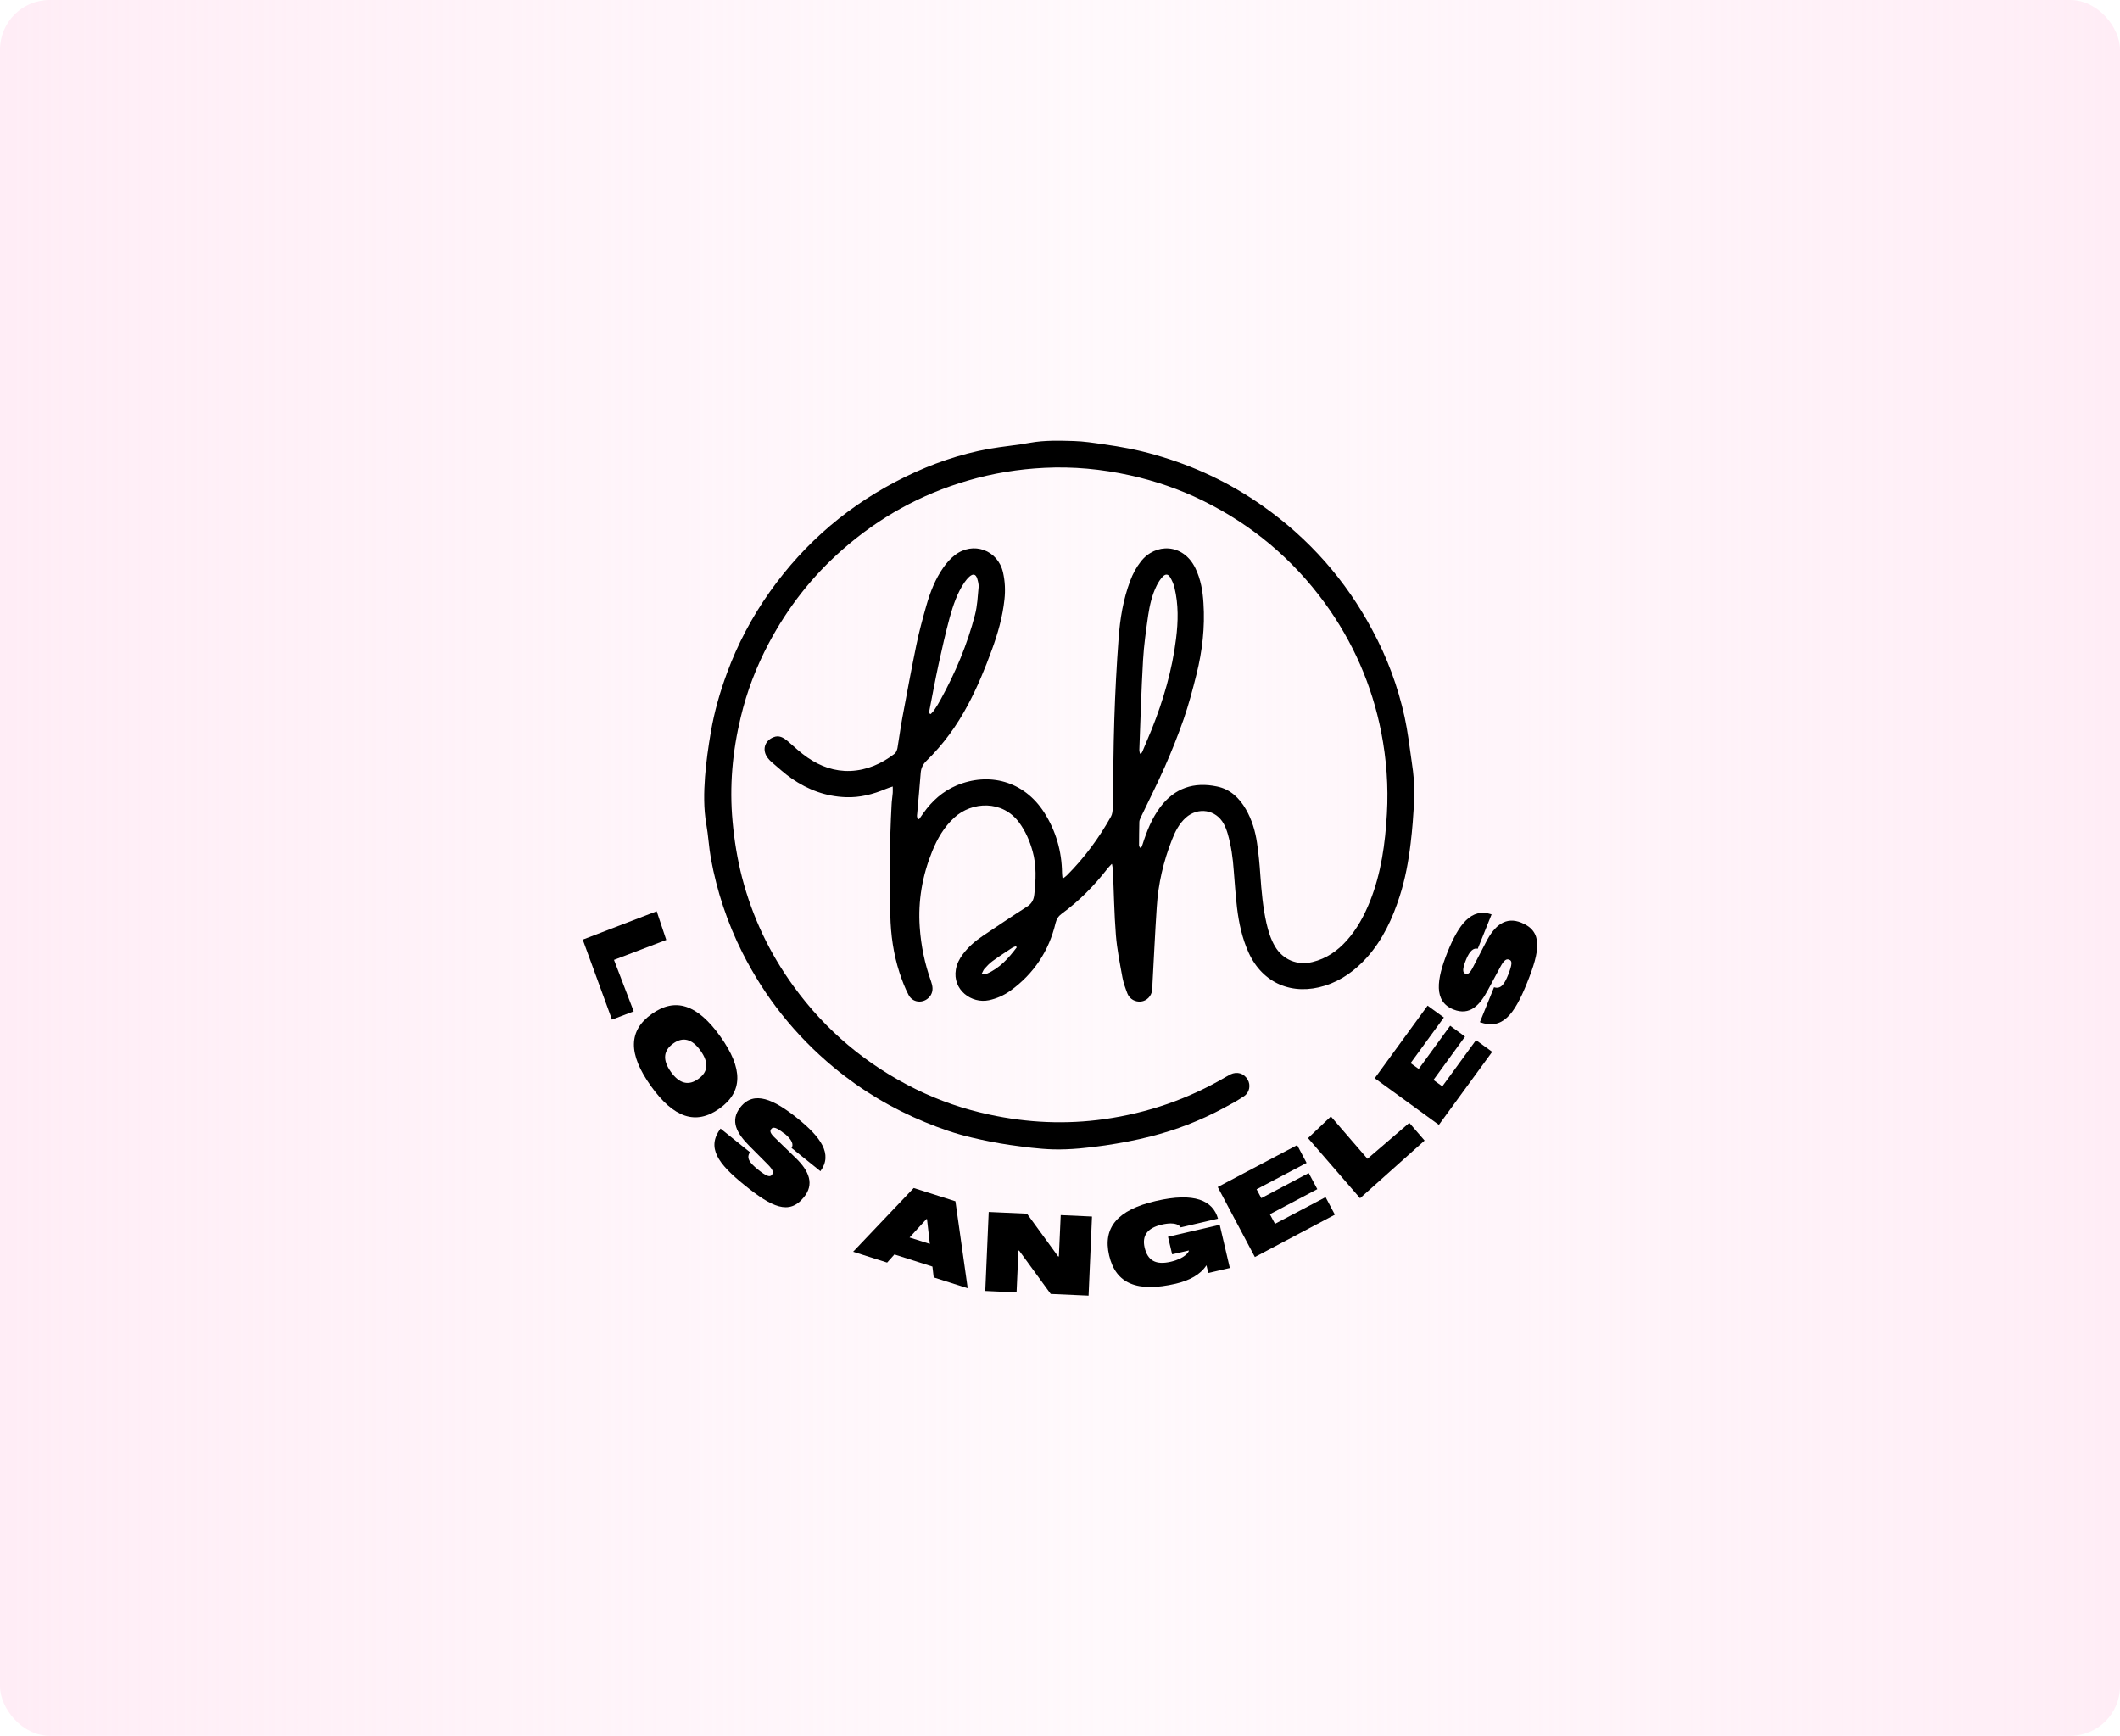 <svg width="171" height="140" viewBox="0 0 171 140" fill="none" xmlns="http://www.w3.org/2000/svg">
<rect width="171" height="140" rx="4" fill="url(#paint0_linear_2239_110198)"/>
<g clip-path="url(#clip0_2239_110198)">
<g filter="url(#filter0_d_2239_110198)">
<path d="M89.464 69.678C89.291 69.862 89.199 69.954 89.118 70.058C88.047 71.438 86.837 72.668 85.419 73.703C85.166 73.887 85.016 74.117 84.935 74.439C84.394 76.705 83.184 78.533 81.294 79.902C80.764 80.281 80.188 80.534 79.554 80.672C78.159 80.971 76.604 79.833 76.892 78.188C76.973 77.728 77.18 77.326 77.457 76.958C77.894 76.382 78.425 75.911 79.024 75.509C80.211 74.715 81.398 73.91 82.608 73.139C82.999 72.898 83.172 72.588 83.218 72.139C83.345 70.966 83.403 69.805 83.08 68.654C82.85 67.826 82.515 67.056 82.008 66.355C80.649 64.503 78.183 64.641 76.765 65.941C75.936 66.7 75.394 67.643 74.979 68.666C74.184 70.632 73.827 72.657 73.977 74.784C74.08 76.279 74.38 77.728 74.887 79.143C75.014 79.511 75.083 79.879 74.875 80.247C74.449 80.948 73.458 80.971 73.078 80.247C72.778 79.683 72.559 79.085 72.352 78.475C71.856 76.958 71.637 75.394 71.603 73.807C71.522 70.84 71.545 67.873 71.706 64.906C71.718 64.584 71.775 64.273 71.799 63.951C71.81 63.801 71.799 63.652 71.799 63.434C71.568 63.514 71.407 63.56 71.245 63.629C70.208 64.066 69.137 64.342 68.007 64.296C66.406 64.239 64.965 63.698 63.663 62.801C63.075 62.399 62.557 61.904 62.004 61.444C61.9 61.352 61.808 61.248 61.727 61.145C61.243 60.524 61.439 59.765 62.165 59.466C62.626 59.27 62.983 59.489 63.329 59.777C63.859 60.236 64.366 60.719 64.942 61.111C65.968 61.812 67.109 62.226 68.376 62.18C69.713 62.123 70.888 61.605 71.937 60.8C72.064 60.708 72.144 60.501 72.179 60.34C72.317 59.535 72.421 58.718 72.571 57.902C72.939 55.947 73.297 53.981 73.7 52.037C73.919 50.968 74.207 49.91 74.507 48.852C74.818 47.759 75.233 46.69 75.901 45.746C76.154 45.39 76.454 45.045 76.8 44.781C78.275 43.63 80.28 44.355 80.695 46.172C80.856 46.885 80.891 47.609 80.81 48.346C80.66 49.748 80.28 51.083 79.796 52.405C79.243 53.923 78.632 55.407 77.871 56.833C76.984 58.511 75.878 60.041 74.518 61.364C74.242 61.639 74.092 61.927 74.057 62.318C73.977 63.422 73.861 64.526 73.769 65.641C73.757 65.779 73.7 65.952 73.919 66.079C74.034 65.906 74.161 65.745 74.276 65.573C74.968 64.595 75.832 63.825 76.938 63.353C79.531 62.261 82.366 62.962 84.013 65.527C84.958 67.01 85.431 68.643 85.454 70.403C85.454 70.529 85.477 70.656 85.5 70.874C85.661 70.748 85.765 70.679 85.846 70.598C87.252 69.195 88.427 67.597 89.395 65.871C89.51 65.676 89.533 65.412 89.545 65.17C89.591 62.778 89.591 60.398 89.671 58.005C89.741 55.832 89.856 53.659 90.017 51.485C90.132 49.91 90.386 48.346 90.951 46.85C91.158 46.287 91.435 45.77 91.803 45.298C92.979 43.78 95.226 43.815 96.205 45.816C96.643 46.712 96.805 47.667 96.862 48.645C96.989 50.588 96.77 52.508 96.297 54.395C95.998 55.602 95.675 56.809 95.272 57.983C94.811 59.305 94.292 60.605 93.728 61.881C93.117 63.261 92.437 64.595 91.792 65.952C91.746 66.055 91.688 66.182 91.688 66.297C91.677 66.918 91.665 67.539 91.665 68.172C91.665 68.252 91.711 68.333 91.815 68.424C91.861 68.321 91.907 68.229 91.942 68.126C92.287 67.044 92.691 66.01 93.382 65.09C94.546 63.548 96.102 63.043 97.957 63.434C99.017 63.652 99.755 64.353 100.285 65.273C100.769 66.113 101.045 67.033 101.183 67.987C101.31 68.839 101.391 69.713 101.449 70.575C101.541 71.886 101.656 73.186 101.944 74.462C102.094 75.118 102.29 75.75 102.635 76.337C103.281 77.418 104.433 77.889 105.655 77.59C106.784 77.314 107.671 76.693 108.432 75.842C109.261 74.911 109.838 73.83 110.299 72.68C111.197 70.414 111.52 68.045 111.658 65.63C111.785 63.422 111.624 61.214 111.197 59.041C110.448 55.245 108.927 51.773 106.646 48.633C104.041 45.068 100.757 42.319 96.805 40.376C94.926 39.456 92.956 38.778 90.904 38.329C88.646 37.834 86.353 37.616 84.048 37.731C81.939 37.834 79.876 38.168 77.837 38.766C74.057 39.87 70.704 41.733 67.754 44.321C65.299 46.471 63.329 49.001 61.796 51.888C60.794 53.785 60.033 55.763 59.538 57.844C58.869 60.616 58.616 63.422 58.881 66.263C59.019 67.781 59.261 69.276 59.641 70.759C60.471 73.945 61.854 76.866 63.79 79.534C66.394 83.133 69.701 85.893 73.688 87.86C75.567 88.779 77.537 89.458 79.588 89.895C82.665 90.562 85.754 90.7 88.865 90.263C92.356 89.769 95.641 88.642 98.683 86.848C98.798 86.779 98.925 86.71 99.04 86.652C99.57 86.399 100.123 86.56 100.423 87.066C100.688 87.503 100.584 88.112 100.135 88.412C99.605 88.768 99.04 89.079 98.475 89.377C96.62 90.378 94.65 91.137 92.61 91.655C91.4 91.965 90.167 92.195 88.934 92.379C87.551 92.575 86.157 92.736 84.751 92.701C83.576 92.667 82.412 92.506 81.259 92.345C80.222 92.195 79.185 91.988 78.171 91.747C76.88 91.448 75.624 91.011 74.403 90.505C71.718 89.401 69.263 87.929 67.028 86.077C63.928 83.501 61.474 80.419 59.664 76.82C58.454 74.416 57.613 71.874 57.129 69.23C56.968 68.321 56.922 67.39 56.76 66.47C56.541 65.193 56.565 63.916 56.657 62.652C56.749 61.444 56.922 60.236 57.129 59.029C57.406 57.407 57.855 55.832 58.431 54.279C59.284 51.956 60.436 49.783 61.865 47.759C64.723 43.722 68.376 40.629 72.813 38.456C74.956 37.409 77.203 36.627 79.554 36.202C80.66 36.006 81.789 35.914 82.896 35.707C84.059 35.5 85.235 35.535 86.399 35.569C87.206 35.592 88.001 35.718 88.807 35.834C90.202 36.029 91.573 36.282 92.921 36.673C96.079 37.559 98.994 38.938 101.667 40.825C105.39 43.458 108.328 46.782 110.471 50.795C111.67 53.014 112.546 55.361 113.087 57.833C113.341 59.006 113.479 60.202 113.652 61.386C113.813 62.456 113.928 63.526 113.859 64.618C113.79 65.757 113.71 66.895 113.571 68.022C113.398 69.471 113.133 70.909 112.684 72.3C112.108 74.094 111.324 75.784 110.057 77.211C109.112 78.257 108.017 79.073 106.657 79.499C104.064 80.316 101.644 79.338 100.504 76.831C99.985 75.681 99.72 74.462 99.57 73.22C99.455 72.22 99.386 71.219 99.305 70.219C99.236 69.218 99.098 68.218 98.821 67.252C98.74 66.975 98.637 66.7 98.499 66.447C97.865 65.285 96.424 65.067 95.433 65.952C94.903 66.435 94.581 67.056 94.327 67.712C93.636 69.46 93.209 71.288 93.094 73.163C92.956 75.221 92.864 77.291 92.748 79.361C92.748 79.534 92.748 79.695 92.725 79.867C92.656 80.35 92.287 80.718 91.838 80.776C91.377 80.833 90.916 80.591 90.732 80.143C90.57 79.718 90.409 79.281 90.328 78.844C90.121 77.705 89.89 76.567 89.798 75.416C89.66 73.668 89.637 71.921 89.556 70.173C89.556 70.046 89.522 69.931 89.487 69.701L89.464 69.678ZM91.734 60.777C91.734 60.777 91.792 60.777 91.826 60.788C91.861 60.731 91.919 60.673 91.942 60.605C92.195 60.018 92.437 59.431 92.679 58.845C93.624 56.476 94.338 54.05 94.65 51.52C94.823 50.14 94.857 48.76 94.523 47.391C94.454 47.103 94.327 46.816 94.177 46.563C94.016 46.287 93.797 46.276 93.578 46.505C93.382 46.712 93.221 46.965 93.094 47.218C92.714 47.977 92.529 48.794 92.403 49.622C92.23 50.83 92.057 52.037 91.988 53.245C91.849 55.66 91.78 58.075 91.688 60.489C91.688 60.593 91.723 60.685 91.734 60.788V60.777ZM74.76 57.545C74.76 57.545 74.829 57.58 74.864 57.592C74.956 57.488 75.071 57.385 75.152 57.258C75.336 56.982 75.521 56.694 75.67 56.407C76.857 54.245 77.814 51.98 78.436 49.576C78.621 48.863 78.655 48.104 78.724 47.368C78.747 47.138 78.678 46.885 78.609 46.655C78.494 46.298 78.275 46.252 77.987 46.505C77.825 46.644 77.699 46.816 77.572 46.989C76.996 47.84 76.673 48.817 76.396 49.794C76.062 51.037 75.774 52.301 75.498 53.566C75.233 54.797 75.002 56.039 74.76 57.281C74.749 57.361 74.76 57.453 74.76 57.545ZM81.801 76.406C81.801 76.406 81.755 76.348 81.732 76.314C81.64 76.348 81.536 76.382 81.455 76.429C80.914 76.785 80.361 77.142 79.842 77.521C79.6 77.694 79.392 77.924 79.185 78.153C79.104 78.246 79.07 78.372 78.955 78.579C79.174 78.556 79.289 78.579 79.392 78.533C80.43 78.085 81.144 77.279 81.801 76.406Z" fill="black"/>
</g>
<path d="M47 75.785L52.969 73.496L53.741 75.808L49.524 77.418L51.114 81.569L49.362 82.236L47 75.773V75.785Z" fill="black"/>
<path d="M58.028 89.412C56.127 90.769 54.34 90.171 52.497 87.584C50.653 84.996 50.676 83.122 52.577 81.776C54.479 80.419 56.265 81.017 58.109 83.605C59.952 86.192 59.929 88.067 58.028 89.412ZM56.322 87.02C57.095 86.48 57.21 85.732 56.507 84.743C55.804 83.754 55.055 83.616 54.294 84.168C53.534 84.72 53.407 85.456 54.11 86.445C54.813 87.434 55.562 87.572 56.322 87.02Z" fill="black"/>
<path d="M63.271 91.436C62.603 90.896 62.349 90.873 62.211 91.057C62.073 91.229 62.119 91.413 62.58 91.839L64.181 93.391C65.288 94.461 65.691 95.53 64.838 96.565C63.651 98.037 62.245 97.359 60.044 95.576C57.89 93.84 56.979 92.552 58.12 91.022L60.494 92.931C60.171 93.403 60.471 93.782 61.116 94.311C61.842 94.898 62.107 94.955 62.257 94.76C62.407 94.576 62.384 94.369 61.911 93.897L60.436 92.414C59.457 91.425 58.834 90.413 59.733 89.286C60.817 87.929 62.43 88.676 64.32 90.194C66.186 91.701 67.201 93.069 66.175 94.461L63.847 92.586C64.032 92.31 63.882 91.919 63.283 91.425L63.271 91.436Z" fill="black"/>
<path d="M75.21 102.154L72.144 101.176L71.557 101.832L68.814 100.958L73.7 95.817L77.065 96.887L78.056 103.902L75.313 103.028L75.21 102.154ZM75.002 100.337L74.772 98.324H74.725L73.366 99.808L75.002 100.325V100.337Z" fill="black"/>
<path d="M88.081 98.118L87.805 104.5L84.751 104.362L82.204 100.866H82.147L81.997 104.236L79.473 104.121L79.75 97.75L82.838 97.888L85.35 101.338H85.408L85.558 98.003L88.081 98.118Z" fill="black"/>
<path d="M99.202 102.269L97.462 102.672L97.312 102.051C96.828 102.798 95.963 103.27 94.846 103.534C91.723 104.259 89.994 103.534 89.464 101.257C88.934 98.992 90.156 97.577 93.232 96.864C96.355 96.14 97.83 96.83 98.245 98.29L95.237 98.992C95.157 98.877 94.892 98.497 93.693 98.773C92.518 99.049 92.115 99.682 92.322 100.602C92.564 101.66 93.209 102.051 94.442 101.763C95.572 101.499 95.917 100.958 95.894 100.855L94.546 101.165L94.212 99.751L98.383 98.785L99.202 102.281V102.269Z" fill="black"/>
<path d="M101.737 96.634L105.562 94.61L106.254 95.91L102.428 97.934L102.843 98.704L106.922 96.554L107.671 97.968L101.218 101.384L98.222 95.737L104.629 92.356L105.39 93.794L101.356 95.921L101.737 96.634Z" fill="black"/>
<path d="M109.688 96.623L105.505 91.793L107.349 90.045L110.299 93.46L113.675 90.562L114.908 91.988L109.699 96.646L109.688 96.623Z" fill="black"/>
<path d="M114.424 86.227L116.971 82.731L118.169 83.605L115.622 87.101L116.337 87.618L119.056 83.892L120.359 84.835L116.06 90.723L110.886 86.963L115.15 81.109L116.464 82.064L113.779 85.744L114.435 86.215L114.424 86.227Z" fill="black"/>
<path d="M118.25 77.406C117.927 78.199 117.985 78.452 118.192 78.533C118.4 78.613 118.561 78.51 118.837 77.958L119.863 75.98C120.566 74.611 121.465 73.91 122.709 74.416C124.461 75.117 124.23 76.658 123.17 79.28C122.133 81.856 121.177 83.087 119.368 82.443L120.508 79.625C121.05 79.798 121.338 79.395 121.649 78.625C121.995 77.751 121.972 77.486 121.741 77.406C121.522 77.314 121.327 77.406 121.015 77.992L120.024 79.832C119.368 81.063 118.572 81.948 117.236 81.419C115.622 80.775 115.864 79.016 116.763 76.773C117.662 74.554 118.676 73.185 120.312 73.749L119.195 76.52C118.872 76.428 118.538 76.681 118.25 77.406Z" fill="black"/>
</g>
<defs>
<filter id="filter0_d_2239_110198" x="56.59" y="35.543" width="57.5" height="57.163" filterUnits="userSpaceOnUse" color-interpolation-filters="sRGB">
<feFlood flood-opacity="0" result="BackgroundImageFix"/>
<feColorMatrix in="SourceAlpha" type="matrix" values="0 0 0 0 0 0 0 0 0 0 0 0 0 0 0 0 0 0 127 0" result="hardAlpha"/>
<feOffset dx="0.21"/>
<feColorMatrix type="matrix" values="0 0 0 0 0 0 0 0 0 0 0 0 0 0 0 0 0 0 0.5 0"/>
<feBlend mode="normal" in2="BackgroundImageFix" result="effect1_dropShadow_2239_110198"/>
<feBlend mode="normal" in="SourceGraphic" in2="effect1_dropShadow_2239_110198" result="shape"/>
</filter>
<linearGradient id="paint0_linear_2239_110198" x1="1.60634e-06" y1="61" x2="171" y2="61" gradientUnits="userSpaceOnUse">
<stop stop-color="#FFEDF6"/>
<stop offset="0.526" stop-color="#FFF5FA" stop-opacity="0.61"/>
<stop offset="1" stop-color="#FFEDF6"/>
</linearGradient>
<clipPath id="clip0_2239_110198">
<rect width="77" height="69" fill="white" transform="translate(47 35.5)"/>
</clipPath>
</defs>
</svg>
